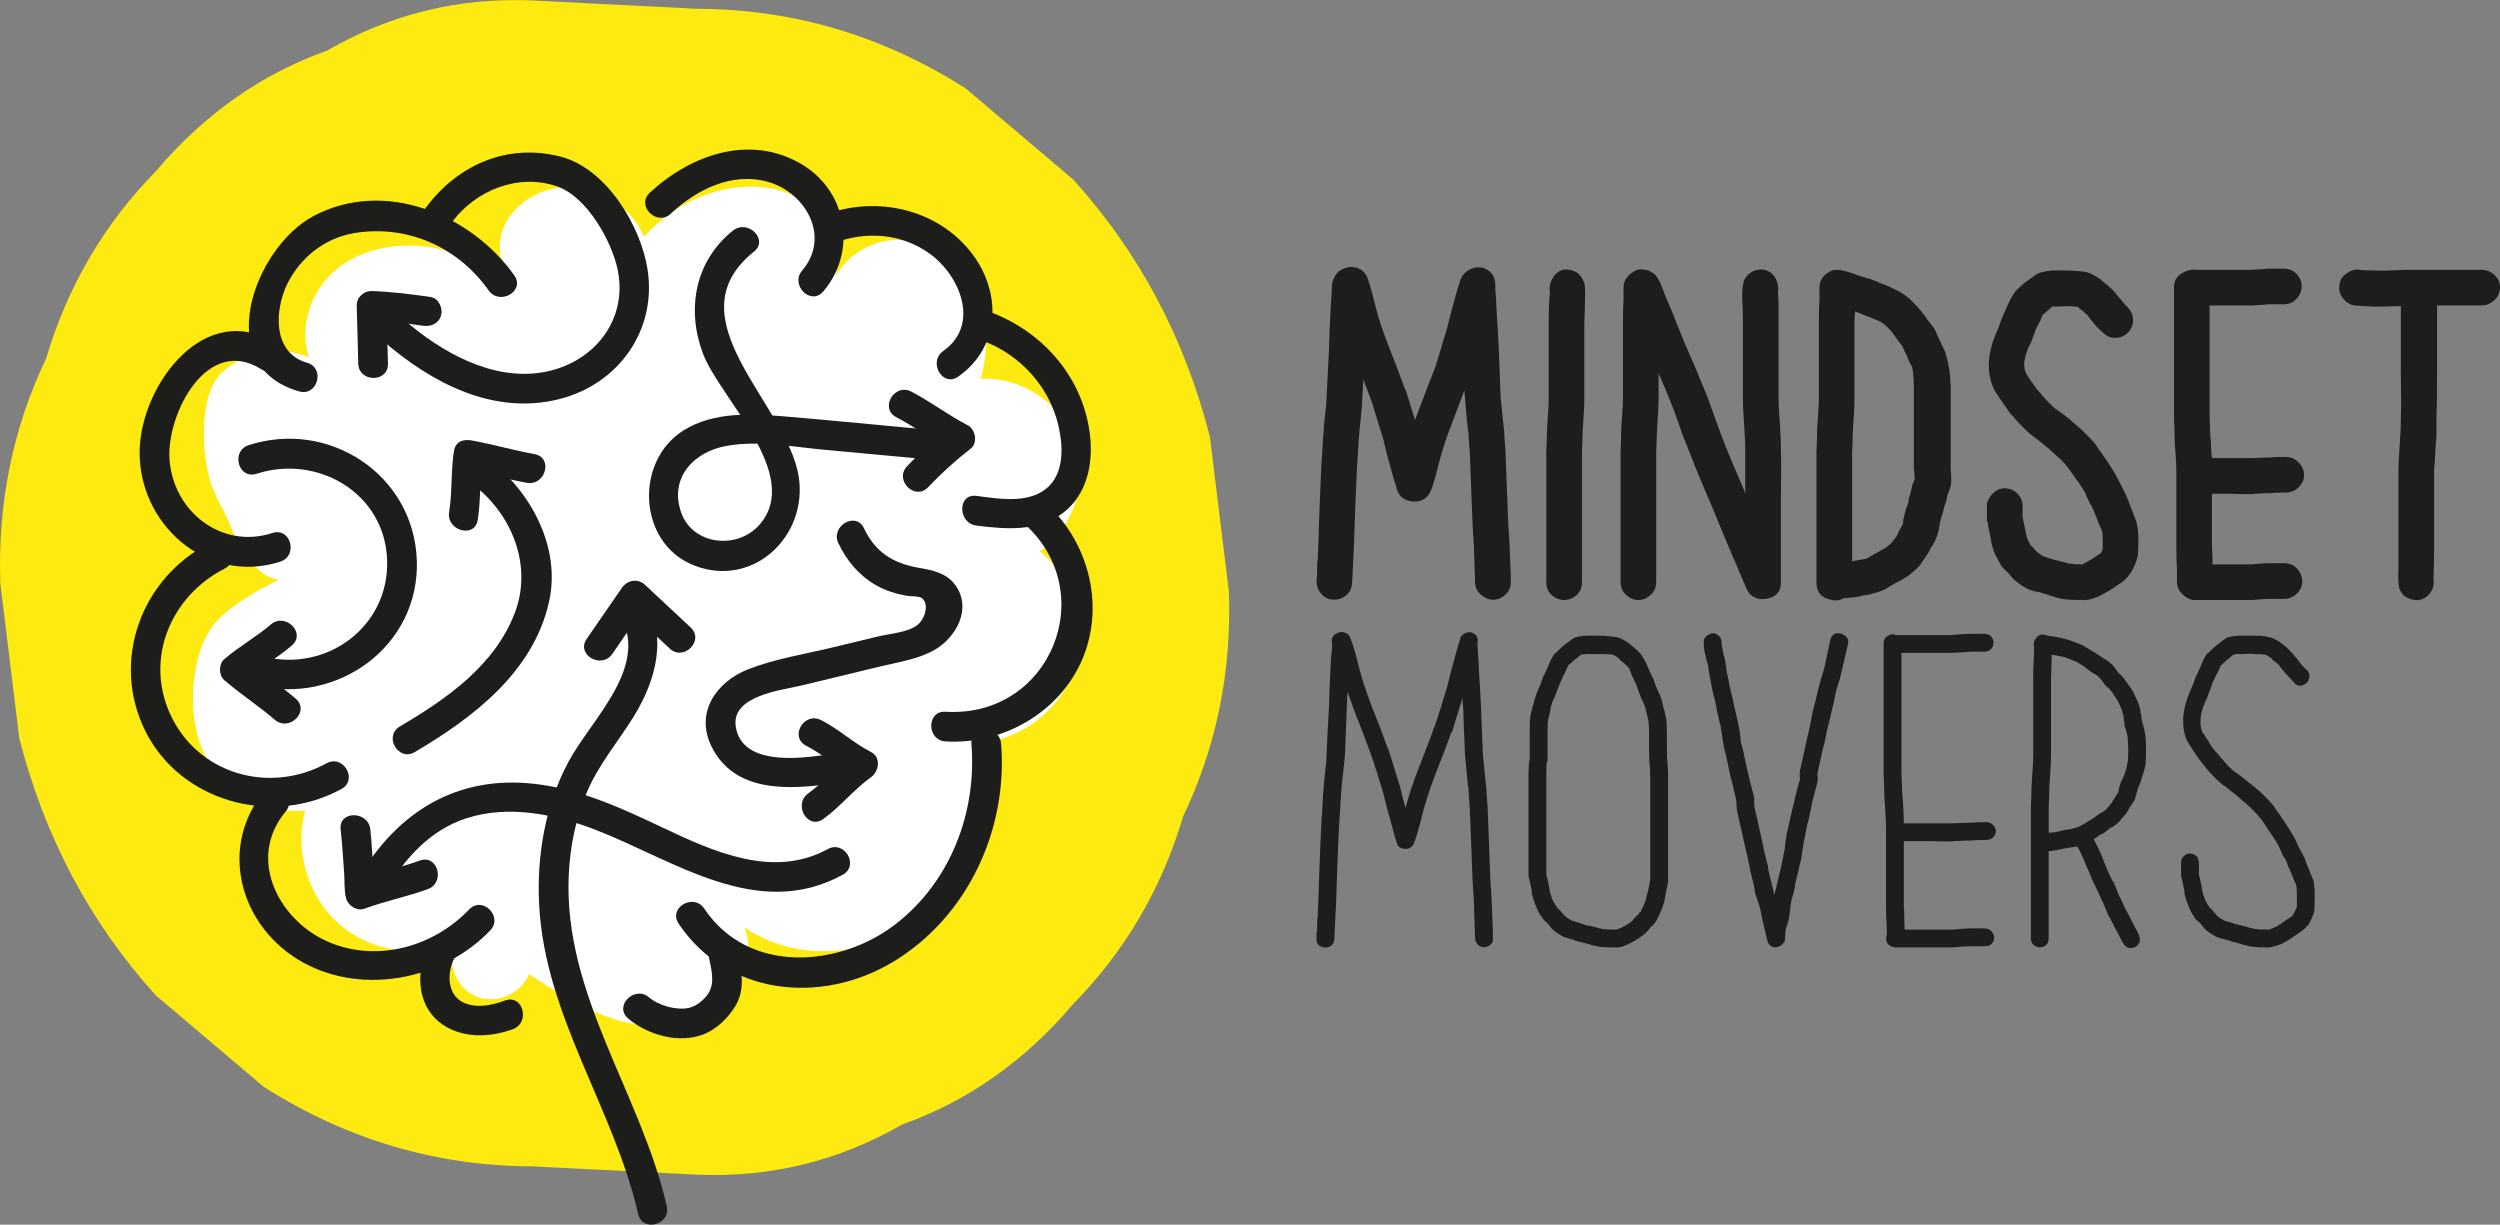 <?xml version="1.0" encoding="UTF-8"?>
<svg id="Laag_2" xmlns="http://www.w3.org/2000/svg" viewBox="0 0 420.98 206.22">
  <rect x="0" y="0" width="420.98" height="206.22" fill="#808080" stroke="none"/>
  <defs>
    <style>
      .cls-1 {
        fill: #1d1d1b;
      }

      .cls-2 {
        fill: #fff;
      }

      .cls-3 {
        fill: #fcea10;
      }
    </style>
  </defs>
  <g id="Laag_1-2" data-name="Laag_1">
    <g>
      <path class="cls-3" d="M89.56,196.4c9.29.47,18.57.94,27.86,1.41,12.32.51,23.82-2.31,34.49-8.45,11.1-3.96,20.7-10.73,28.81-20.3,8.73-8.89,14.9-19.42,18.51-31.59,5.6-11.7,8.17-24.31,7.71-37.82l-3.2-26.1c-4.25-16.63-11.93-31.07-23.02-43.32l-18.12-15.35c-13.96-8.88-29.02-13.35-45.18-13.4-9.29-.47-18.57-.94-27.86-1.41-12.32-.51-23.82,2.31-34.49,8.45-11.1,3.96-20.7,10.73-28.81,20.3-8.73,8.89-14.9,19.42-18.51,31.59C2.16,72.1-.41,84.71.05,98.23c1.07,8.7,2.13,17.4,3.2,26.1,4.25,16.63,11.93,31.07,23.02,43.32,6.04,5.12,12.08,10.23,18.12,15.35,13.96,8.88,29.02,13.35,45.18,13.4h0Z"/>
      <path class="cls-2" d="M52.77,61.79c-2.92-5.28-.91-12.39,3.69-16.28,4.61-3.89,11.18-4.86,17.09-3.68,5.91,1.18,11.27,4.29,16.17,7.8-4.14-1.17-6.45-6.23-5.25-10.36,1.2-4.13,5.26-7.05,9.53-7.63,5.91-.8,12.13,2.75,14.46,8.23,3.16-3.57,7.34-6.23,11.92-7.56,5.25-1.53,11.29-1.2,15.69,2.04s6.48,9.77,3.73,14.5c1.26-5.06,6.53-8.6,11.73-8.46,5.21.14,10.03,3.58,12.45,8.2,2.42,4.61,2.6,10.21,1.14,15.21,6.89-.41,13.77,4.21,16.01,10.73,2.24,6.52-.36,14.39-6.04,18.3,5.53,4.49,8,12.42,5.99,19.25-2.01,6.83-8.38,12.16-15.47,12.93,2.27,3.28,2.4,7.68,1.24,11.49s-3.46,7.17-5.81,10.39c-2.06,2.83-4.21,5.64-6.89,7.89-7.92,6.64-20.32,7.23-28.82,1.36,2.08,5.14-.76,11.38-5.49,14.27s-10.78,2.91-16.08,1.3-10.04-4.65-14.69-7.66c-1.32,3.32-5.57,5.12-8.87,3.76-3.3-1.36-5.05-5.63-3.65-8.92-6.45,2.61-14.33,1.25-19.53-3.37-5.2-4.62-7.47-12.29-5.63-19-6.91.52-13.94-3.48-17.02-9.68s-2.44-17.57,2.39-22.53c3.39-3.48,10.19-6.69,10.19-6.69,0,0-4.4-.04-7.9-8.52-1.47-3.55-1.43-2.83-3-6.33-2.21-4.92-2.73-15.98,1.09-19.8,3.82-3.82,10.06-4.96,14.98-2.74"/>
      <g>
        <path class="cls-1" d="M227.39,44.94c1.4,0,2.37.63,2.9,1.9.4,1.13.83,2.67,1.3,4.6.46,1.93,1.23,4.27,2.3,7,1.07,2.67,1.97,5.03,2.7,7.1l.1.1c.47,1.53,1,3.23,1.6,5.1.2-.6.43-1.23.7-1.9,1-2.67,1.9-5,2.7-7,.6-2,1.27-4.2,2-6.6.27-1.2.83-3.33,1.7-6.4.2-.6.37-1.17.5-1.7.07-.07.13-.2.2-.4.4-.73,1.02-1.25,1.85-1.55.83-.3,1.62-.25,2.35.15,1.13.6,1.63,1.7,1.5,3.3,0,.07.03.53.1,1.4.07.87.13,2.07.2,3.6.07.87.17,2.6.3,5.2l.3,7.9c.07.67.17,1.68.3,3.05.13,1.37.23,2.28.3,2.75,0,.6.07,1.6.2,3,.07,1.6.17,4.2.3,7.8.07,1.6.13,3.33.2,5.2.07.67.13,1.7.2,3.1l.1,2.6c.07,1.27.1,2.1.1,2.5v1.1c.07.87-.2,1.6-.8,2.2-.6.6-1.27.92-2,.95-.73.03-1.43-.22-2.1-.75-.67-.53-1.03-1.23-1.1-2.1l-.2-6.3c-.07-1.2-.13-2.23-.2-3.1-.07-1.73-.13-3.43-.2-5.1-.13-3.6-.23-6.17-.3-7.7-.13-1.4-.2-2.37-.2-2.9-.07-.33-.17-1.2-.3-2.6-.13-1.4-.23-2.53-.3-3.4l-.1-1.3c-.6,1.6-1.27,3.37-2,5.3-1.07,2.73-1.83,5.07-2.3,7-.47,1.93-.9,3.43-1.3,4.5-.6,1.4-1.63,2.03-3.1,1.9-1.47-.13-2.37-.87-2.7-2.2-.13-.53-.3-1.07-.5-1.6-.87-3.07-1.43-5.23-1.7-6.5-.73-2.4-1.4-4.57-2-6.5-.47-1.2-.93-2.43-1.4-3.7l-.2,3.1c0,.87-.08,2.02-.25,3.45-.17,1.43-.25,2.28-.25,2.55-.07.6-.13,1.57-.2,2.9-.13,1.53-.27,4.1-.4,7.7-.07,1.67-.13,3.4-.2,5.2,0,.8-.04,1.83-.1,3.1l-.3,6.2c-.07,1-.47,1.75-1.2,2.25-.73.5-1.5.68-2.3.55-.67-.07-1.25-.4-1.75-1s-.75-1.3-.75-2.1l.1-1.1v-1.3c0-.53.03-.93.1-1.2l.1-2.6c.07-1.47.1-2.5.1-3.1.07-1.8.13-3.53.2-5.2.13-3.6.27-6.17.4-7.7.07-1.47.13-2.5.2-3.1,0-.47.08-1.37.25-2.7.17-1.33.25-2.33.25-3,.07-1.4.2-4.03.4-7.9.07-2.67.13-4.43.2-5.3.07-1.53.13-2.73.2-3.6.07-.87.1-1.37.1-1.5-.07-.67.12-1.37.55-2.1.43-.73,1.12-1.2,2.05-1.4l.5-.1Z"/>
        <path class="cls-1" d="M260.99,49.24c-.13-.73-.03-1.43.3-2.1.33-.67.73-1.13,1.2-1.4.6-.4,1.35-.47,2.25-.2.9.27,1.52.83,1.85,1.7.07.13.13.27.2.4.13.6.17,1.67.1,3.2,0,.8-.03,1.93-.1,3.4v13c0,.8-.05,1.92-.15,3.35-.1,1.43-.15,2.32-.15,2.65,0,.53-.03,1.47-.1,2.8v22c0,.93-.32,1.67-.95,2.2-.63.53-1.32.8-2.05.8s-1.42-.27-2.05-.8c-.63-.53-.95-1.27-.95-2.2v-22.1c.07-1.4.1-2.4.1-3,0-.47.05-1.37.15-2.7.1-1.33.15-2.33.15-3v-13.1c0-1.53.03-2.73.1-3.6l.1-1.3Z"/>
        <path class="cls-1" d="M294.59,99.94c-.27-.33-.43-.6-.5-.8l-.5-1.2c-.07-.2-.17-.43-.3-.7-.13-.27-.27-.57-.4-.9-.13-.33-.23-.6-.3-.8l-1.1-2.5c-.6-1.47-1.03-2.5-1.3-3.1-.73-1.8-1.43-3.5-2.1-5.1-1.53-3.53-2.6-6.1-3.2-7.7-.53-1.4-.93-2.4-1.2-3-.2-.47-.53-1.38-1-2.75-.47-1.37-.83-2.38-1.1-3.05-.67-1.67-1.43-3.5-2.3-5.5v4.4c0,.8-.05,1.92-.15,3.35-.1,1.43-.15,2.28-.15,2.55,0,.6-.03,1.57-.1,2.9v22c0,.87-.32,1.58-.95,2.15-.63.57-1.32.85-2.05.85s-1.42-.28-2.05-.85c-.63-.57-.95-1.28-.95-2.15v-22.1c.07-1.47.1-2.47.1-3s.05-1.47.15-2.8c.1-1.33.15-2.33.15-3v-13c0-1.53.03-2.73.1-3.6v-1.7c-.07-1,.22-1.82.85-2.45.63-.63,1.32-.98,2.05-1.05.27,0,.7.07,1.3.2.53.27.93.53,1.2.8.07.07.13.17.2.3.4.53.87,1.57,1.4,3.1.33.8.8,1.9,1.4,3.3.33.93,1.03,2.67,2.1,5.2,1.07,2.4,2.17,5,3.3,7.8.33.8.75,1.92,1.25,3.35.5,1.43.82,2.32.95,2.65.2.53.57,1.5,1.1,2.9.6,1.53,1.67,4.07,3.2,7.6.07.2.13.4.2.6v-7.1c0-1.33-.03-2.3-.1-2.9,0-.27-.05-1.12-.15-2.55-.1-1.43-.15-2.55-.15-3.35v-13.1c0-1.4-.03-2.5-.1-3.3-.07-1.53,0-2.6.2-3.2,0-.13.03-.27.1-.4.4-.87,1.03-1.43,1.9-1.7.87-.27,1.63-.2,2.3.2.47.2.87.65,1.2,1.35.33.7.43,1.42.3,2.15,0,.47.03.9.1,1.3v16.6c0,.67.05,1.67.15,3,.1,1.33.15,2.27.15,2.8.07.6.1,1.6.1,3,.07,1.6.07,4.17,0,7.7v14.4c0,1.47-.68,2.37-2.05,2.7-1.37.33-2.45.07-3.25-.8Z"/>
        <path class="cls-1" d="M306.38,48.84c-.07-1,.22-1.82.85-2.45.63-.63,1.32-.95,2.05-.95.27,0,.57.03.9.1.73.13,1.7.43,2.9.9,1.2.33,2.23.67,3.1,1l.1.1c.2.07.6.22,1.2.45.6.23,1.07.45,1.4.65,1.27.53,2.4,1.33,3.4,2.4.73.73,1.43,1.57,2.1,2.5.07.13.23.37.5.7.27.33.5.63.7.9.07.07.13.17.2.3.13.27.3.63.5,1.1.2.47.32.73.35.8.03.07.08.13.15.2,0,.13.12.42.35.85.23.43.42.85.55,1.25v.1c.13.33.33,1.2.6,2.6.07.67.13,1.53.2,2.6v14.2c.13,1,.13,1.9,0,2.7-.13.47-.33,1.03-.6,1.7,0,.07-.02.17-.05.3-.03.13-.07.3-.1.5-.03.2-.12.43-.25.7-.27,1.13-.47,1.83-.6,2.1-.07.2-.17.67-.3,1.4-.13,1.13-.5,2.2-1.1,3.2-.07.13-.13.23-.2.3s-.27.43-.6,1.1c-.07.13-.47.73-1.2,1.8-.33.47-1,1.1-2,1.9-.73.53-1.47.97-2.2,1.3-.73.4-1.13.63-1.2.7-.67.47-1.57.83-2.7,1.1-.33.13-.68.22-1.05.25-.37.03-.75.12-1.15.25-.33.07-.87.13-1.6.2-.73.07-1.13.1-1.2.1-.67.47-1.58.48-2.75.05-1.17-.43-1.75-1.32-1.75-2.65v-22.1c.07-1.47.1-2.5.1-3.1,0-.47.05-1.37.15-2.7.1-1.33.15-2.33.15-3v-13c0-1.53.03-2.73.1-3.6v-1.8ZM309.38,99.94c-1.13.2-1.93-.43-2.4-1.9-.07-.2-.1-.43-.1-.7v-21.3c.07-1.4.1-2.4.1-3,.07-.53.13-1.47.2-2.8.07-1.33.1-2.33.1-3v-13c.07-1.53.1-2.73.1-3.6.07-.87.1-1.37.1-1.5-.07-.67.13-1.25.6-1.75.47-.5,1.03-.78,1.7-.85.27,0,.53.03.8.1.53.13,1.23.37,2.1.7,1.2.4,2.2.73,3,1l.1.1c.2.07.6.22,1.2.45.6.23,1.07.45,1.4.65,1.13.47,2.17,1.17,3.1,2.1.67.73,1.3,1.53,1.9,2.4.07.13.25.37.55.7.3.33.52.63.65.9.13.13.23.27.3.4.07.2.18.5.35.9.17.4.28.67.35.8.07.07.12.15.15.25.03.1.15.37.35.8.2.43.37.82.5,1.15.07.07.1.13.1.2.07.27.2,1.07.4,2.4.13.6.2,1.4.2,2.4v13.4c0,.6.03.9.1.9.07,1.13.07,1.93,0,2.4-.13.47-.33,1-.6,1.6,0,.07-.04.27-.1.6-.07.33-.17.63-.3.9,0,.07-.02.2-.05.4-.03.2-.08.45-.15.75-.07.3-.17.62-.3.95-.13.2-.27.73-.4,1.6-.13,1.07-.47,2-1,2.8-.07.13-.13.23-.2.3s-.27.47-.6,1.2c-.07.07-.47.63-1.2,1.7-.27.4-.87.93-1.8,1.6-.6.53-1.23.97-1.9,1.3-.73.33-1.17.53-1.3.6-.67.47-1.47.8-2.4,1,0,.07-.03.1-.1.1-.2,0-.45.03-.75.1-.3.07-.53.12-.7.15-.17.03-.32.05-.45.05-.67.2-1.32.32-1.95.35-.63.03-1.22.12-1.75.25ZM311.38,51.04c-.07.8-.1,1.87-.1,3.2v13c0,.87-.05,2-.15,3.4s-.15,2.23-.15,2.5c0,.6-.03,1.57-.1,2.9v19.6c.6-.07.97-.1,1.1-.1.4-.13.75-.22,1.05-.25.3-.03.55-.07.75-.1.2-.03.33-.05.4-.05.47-.13.73-.23.8-.3.13-.07.23-.13.3-.2.13-.07.7-.37,1.7-.9.07,0,.1-.03.1-.1.47-.13.9-.4,1.3-.8l.9-.7c.2-.2.37-.4.5-.6.13-.2.23-.35.3-.45.07-.1.13-.18.2-.25.4-.87.73-1.47,1-1.8.2-.33.3-.7.3-1.1,0-.07.03-.13.1-.2.2-1.13.4-1.97.6-2.5.07-.13.12-.27.15-.4.03-.13.08-.32.15-.55.07-.23.1-.45.1-.65.07-.13.13-.37.2-.7.07-.33.13-.63.2-.9.07-.13.1-.23.1-.3.2-.47.33-.73.4-.8,0-.27-.03-.67-.1-1.2v-.2c-.07-.2-.08-.63-.05-1.3.03-.67.05-1.03.05-1.1v-12.1c-.07-.87-.13-1.5-.2-1.9-.13-1.07-.23-1.63-.3-1.7,0-.07-.12-.35-.35-.85-.23-.5-.42-.88-.55-1.15-.07-.27-.18-.57-.35-.9-.17-.33-.28-.57-.35-.7-.73-1-1.13-1.53-1.2-1.6-.4-.67-.87-1.23-1.4-1.7-.6-.6-1.23-1.07-1.9-1.4-.27-.13-.7-.32-1.3-.55-.6-.23-1.03-.38-1.3-.45-.8-.33-1.73-.67-2.8-1l-.1-.1ZM312.38,52.44c-.07.47-.1,1.07-.1,1.8v13c0,.87-.05,2-.15,3.4s-.15,2.27-.15,2.6c0,.53-.03,1.5-.1,2.9v18.4c.13-.07.83-.2,2.1-.4.2-.07.33-.1.4-.1.07-.07.17-.13.3-.2.33-.2.93-.53,1.8-1,.07,0,.1-.03.1-.1.33-.13.7-.33,1.1-.6l.7-.6c.13-.13.27-.28.4-.45.13-.17.23-.3.3-.4.07-.1.13-.18.2-.25.4-.87.73-1.5,1-1.9.13-.2.2-.43.2-.7v-.2c.27-1.27.53-2.2.8-2.8.07-.27.12-.53.15-.8.03-.27.12-.53.25-.8.07-.33.13-.63.2-.9.07-.27.13-.57.2-.9.07,0,.1-.03.1-.1.13-.33.2-.53.2-.6.07,0,.1-.03.1-.1-.07-.2-.1-.37-.1-.5v-.5c-.07-.27-.1-.55-.1-.85v-13.75c0-.8-.04-1.4-.1-1.8,0-.2-.02-.42-.05-.65-.03-.23-.07-.42-.1-.55-.04-.13-.05-.23-.05-.3-.07-.07-.15-.2-.25-.4-.1-.2-.22-.43-.35-.7-.13-.27-.23-.53-.3-.8-.07-.13-.15-.28-.25-.45-.1-.17-.18-.35-.25-.55-.07-.2-.13-.37-.2-.5-.33-.4-.58-.72-.75-.95-.17-.23-.32-.45-.45-.65-.4-.6-.83-1.13-1.3-1.6-.47-.47-.97-.83-1.5-1.1-.27-.13-.67-.3-1.2-.5-.53-.2-.97-.37-1.3-.5-.47-.2-.97-.4-1.5-.6Z"/>
        <path class="cls-1" d="M347.18,45.54h1.3c1.33.07,2.33.17,3,.3.07.07.13.1.2.1.93.33,1.8.87,2.6,1.6.93.73,1.6,1.37,2,1.9.07.07.25.28.55.65.3.37.52.62.65.75.07.13.15.25.25.35.1.1.21.22.35.35.07.07.13.13.2.2.67.73.97,1.53.9,2.4-.07.87-.43,1.57-1.1,2.1-.47.4-1.07.62-1.8.65-.73.03-1.37-.18-1.9-.65-.2-.13-.67-.57-1.4-1.3-.2-.27-.63-.8-1.3-1.6,0-.07-.03-.13-.1-.2-.13-.13-.5-.47-1.1-1h-.1c-.27-.27-.47-.43-.6-.5-.27,0-.73-.03-1.4-.1-.33,0-1.13.03-2.4.1-.13-.07-.27-.07-.4,0-.33.27-.57.47-.7.6-.27.2-.57.47-.9.8l-.1.2c-.13.2-.2.37-.2.5-.13.27-.43.87-.9,1.8-.27.8-.53,1.53-.8,2.2,0,.07-.04.1-.1.1-1.07,2.2-1.3,3.87-.7,5,0,.07.03.13.1.2.07.13.17.3.3.5.13.2.27.4.4.6l.1.1c.27.4.6.87,1,1.4.33.4.73.87,1.2,1.4.53.6,1.1,1.17,1.7,1.7.8.53,1.53,1.07,2.2,1.6.8.67,1.53,1.3,2.2,1.9.93.87,1.77,1.73,2.5,2.6.2.33.48.75.85,1.25.37.5.58.82.65.95.47.6,1.03,1.47,1.7,2.6.2.33.6,1.1,1.2,2.3.4.73.77,1.5,1.1,2.3,0,.13.08.38.25.75.17.37.28.65.35.85.46,1.2.73,1.9.8,2.1v.1c.2.67.3,1.63.3,2.9,0,1.33-.03,2.27-.1,2.8-.07.07-.1.13-.1.2-.2.8-.53,1.6-1,2.4-.13.2-.37.5-.7.9-.27.33-.6.63-1,.9-.53.33-1.07.7-1.6,1.1-.07,0-.13.03-.2.1l-1.8,1c-1.13.53-2.13.77-3,.7-1.13,0-2-.03-2.6-.1-.73-.07-1.5-.23-2.3-.5-1.27-.4-2-.63-2.2-.7-.47-.07-.87-.15-1.2-.25-.33-.1-.7-.25-1.1-.45-.93-.53-1.7-1.1-2.3-1.7-.13-.2-.28-.38-.45-.55-.17-.17-.28-.3-.35-.4-.07-.1-.17-.18-.3-.25-.33-.33-.6-.63-.8-.9-.13-.27-.27-.5-.4-.7-.13-.2-.23-.43-.3-.7-.07-.07-.13-.13-.2-.2-.47-1-.77-2.07-.9-3.2-.33-1.53-.5-2.4-.5-2.6-.07-.07-.1-.13-.1-.2v-2.5c0-.67.32-1.33.95-2,.63-.67,1.42-.97,2.35-.9.73.07,1.37.38,1.9.95.53.57.8,1.22.8,1.95v2c.07.2.15.57.25,1.1.1.53.18.9.25,1.1v.1c.07.53.2,1.03.4,1.5.07.13.13.25.2.35s.13.25.2.45c.2.2.38.38.55.55.17.17.32.33.45.5.13.17.23.25.3.25.2.2.47.4.8.6.07,0,.17.03.3.1.13.07.32.13.55.2.23.07.48.13.75.2.13.07.28.12.45.15.17.03.38.08.65.15.27.07.5.13.7.2h.1c.53.2.96.3,1.3.3.4.07,1.03.1,1.9.1.07,0,.17-.07.3-.2.07,0,.5-.23,1.3-.7.33-.27.83-.6,1.5-1,.13-.27.23-.5.3-.7v-1.5c0-.67-.03-1.17-.1-1.5,0-.07-.04-.17-.1-.3-.07-.13-.15-.3-.25-.5-.1-.2-.18-.4-.25-.6-.07-.2-.17-.47-.3-.8-.13-.33-.27-.63-.4-.9l-.2-.6-.1-.1c-.07-.13-.13-.3-.2-.5-.07,0-.17-.13-.3-.4v-.1c-.13-.27-.27-.53-.4-.8-.13-.27-.22-.47-.25-.6-.04-.13-.07-.23-.1-.3-.03-.07-.08-.13-.15-.2-.6-1-1.07-1.7-1.4-2.1-.2-.27-.45-.62-.75-1.05-.3-.43-.55-.78-.75-1.05-.47-.6-1.07-1.2-1.8-1.8-.53-.53-1.17-1.1-1.9-1.7-.6-.47-1.27-1-2-1.6h-.1c-.87-.73-1.7-1.53-2.5-2.4-.53-.6-1-1.13-1.4-1.6-.53-.73-1-1.4-1.4-2-.73-1.07-1.17-1.77-1.3-2.1-1.27-2.87-1-6.2.8-10,.2-.53.43-1.2.7-2,.07-.07.1-.13.1-.2.47-1,.73-1.6.8-1.8.53-1.13,1-1.93,1.4-2.4.07,0,.1-.03.1-.1.6-.6,1.13-1.07,1.6-1.4,1-.73,1.6-1.17,1.8-1.3.13-.07.3-.13.5-.2.87-.27,1.7-.4,2.5-.4h1.2Z"/>
        <path class="cls-1" d="M366.58,97.54v-1.7c-.07-.87-.1-2.07-.1-3.6v-13c0-.67-.05-1.67-.15-3-.1-1.33-.15-2.27-.15-2.8,0-.6-.03-1.6-.1-3v-22.1c0-1,.43-1.77,1.3-2.3.87-.53,1.73-.73,2.6-.6h8.9c1.4-.07,2.43-.13,3.1-.2h2.6c.87,0,1.58.3,2.15.9.57.6.85,1.28.85,2.05s-.28,1.47-.85,2.1c-.57.63-1.29.95-2.15.95h-2.5c-.53.07-1.5.13-2.9.2h-7.1v18.9c.07,1.33.1,2.3.1,2.9.07.47.12,1.13.15,2,.03.87.08,1.5.15,1.9h6.8c1.33-.07,2.33-.1,3-.1.53-.07,1.4-.1,2.6-.1.87,0,1.6.32,2.2.95.6.63.9,1.33.9,2.1s-.3,1.45-.9,2.05-1.33.9-2.2.9c-1.13,0-1.93.03-2.4.1-.54,0-1.5.03-2.9.1-.27.07-1.03.08-2.3.05-1.27-.03-1.93-.05-2-.05h-2.8v9.1c.07,1.13.1,2.07.1,2.8h6.4c1.4-.13,2.4-.2,3-.2h2.7c.93,0,1.68.35,2.25,1.05.57.7.82,1.45.75,2.25-.07.73-.4,1.37-1,1.9-.6.53-1.27.8-2,.8h-2.5c-.53,0-1.5.07-2.9.2h-10c-.67-.13-1.3-.5-1.9-1.1-.6-.6-.87-1.4-.8-2.4Z"/>
        <path class="cls-1" d="M416.88,45.44h1c.8,0,1.52.28,2.15.85.63.57.95,1.27.95,2.1s-.32,1.55-.95,2.15c-.63.6-1.35.9-2.15.9h-7.5v11.4c0,3.53-.03,6.1-.1,7.7v3c-.07.47-.13,1.37-.2,2.7-.07,1.33-.13,2.33-.2,3v13.1c0,1.53-.03,3.17-.1,4.9.13,1.07-.05,1.93-.55,2.6-.5.67-1.15,1.07-1.95,1.2-.6.07-1.22-.05-1.85-.35-.63-.3-1.08-.78-1.35-1.45-.07-.13-.1-.27-.1-.4-.13-.6-.17-1.67-.1-3.2v-16.4c0-.8.05-1.92.15-3.35.1-1.43.15-2.28.15-2.55.07-.6.1-1.57.1-2.9.07-1.53.07-4.07,0-7.6v-11.3c-2.07.07-3.57.1-4.5.1-1.47-.07-2.54-.13-3.2-.2h-.2c-.8-.2-1.45-.65-1.95-1.35-.5-.7-.65-1.48-.45-2.35.13-.73.57-1.33,1.3-1.8.73-.47,1.43-.63,2.1-.5.53.07,1.4.1,2.6.1.47.07,2.2.03,5.2-.1h11.7Z"/>
        <path class="cls-1" d="M225.89,106.44c.73,0,1.23.33,1.5,1,.4,1,.83,2.43,1.3,4.3.47,2,1.23,4.4,2.3,7.2,1.07,2.67,1.97,5.03,2.7,7.1l.1.1c.6,1.93,1.3,4.2,2.1,6.8v.1c.2.87.47,1.87.8,3,.47-1.87,1.2-4.1,2.2-6.7,1.07-2.67,1.97-5.03,2.7-7.1v.1c.67-2,1.37-4.23,2.1-6.7.27-1.2.83-3.33,1.7-6.4.13-.53.3-1.07.5-1.6v-.2c.2-.4.5-.68.9-.85.4-.17.77-.18,1.1-.05.8.33,1.1.93.9,1.8,0,.2.03.8.1,1.8.07.87.13,2.07.2,3.6.07.87.17,2.6.3,5.2l.3,7.9c.07.73.17,1.78.3,3.15.13,1.37.23,2.25.3,2.65,0,.6.07,1.6.2,3,.07,1.6.17,4.2.3,7.8.07,1.53.13,3.27.2,5.2.07.73.13,1.77.2,3.1l.1,2.6c.07,1.33.1,2.13.1,2.4v1.2c.07.47-.05.83-.35,1.1-.3.27-.65.42-1.05.45-.4.03-.75-.08-1.05-.35-.3-.27-.48-.63-.55-1.1l-.2-6.2c-.07-1.33-.13-2.37-.2-3.1-.07-1.8-.13-3.53-.2-5.2-.13-3.6-.23-6.17-.3-7.7-.13-1.4-.2-2.37-.2-2.9-.07-.4-.17-1.3-.3-2.7-.13-1.4-.23-2.47-.3-3.2-.13-2.73-.23-5.4-.3-8-.07-.2-.1-.47-.1-.8v-.8c-.67,2.2-1.27,4.17-1.8,5.9h-.1c-.73,2.07-1.63,4.43-2.7,7.1-1.07,2.8-1.83,5.2-2.3,7.2-.47,1.87-.9,3.33-1.3,4.4-.33.67-.87.97-1.6.9-.73-.07-1.17-.43-1.3-1.1-.2-.53-.37-1.1-.5-1.7-.87-3-1.43-5.13-1.7-6.4-.73-2.47-1.43-4.67-2.1-6.6-.73-2.07-1.63-4.43-2.7-7.1-.47-1.33-.9-2.53-1.3-3.6,0,.07-.03.97-.1,2.7-.13,3.47-.23,6.1-.3,7.9-.07.8-.18,1.9-.35,3.3-.17,1.4-.25,2.27-.25,2.6-.07.6-.13,1.6-.2,3-.13,1.53-.27,4.07-.4,7.6-.07,1.67-.13,3.4-.2,5.2,0,.8-.04,1.83-.1,3.1l-.3,6.2c0,.53-.18.93-.55,1.2-.37.27-.75.37-1.15.3-.93-.13-1.37-.67-1.3-1.6v-.6c0-.27.03-.47.1-.6v-1.2c0-.53.03-.93.1-1.2l.1-2.6c.07-1.47.1-2.5.1-3.1.07-1.87.13-3.6.2-5.2.13-3.6.27-6.17.4-7.7.07-1.47.13-2.47.2-3,0-.47.08-1.38.25-2.75.17-1.37.25-2.42.25-3.15.07-1.67.2-4.3.4-7.9.07-2.6.13-4.33.2-5.2.07-1.53.13-2.73.2-3.6.13-.93.17-1.53.1-1.8-.2-1,.27-1.63,1.4-1.9h.2Z"/>
        <path class="cls-1" d="M269.79,107.04c1.13.07,2,.17,2.6.3h.1c.73.27,1.47.7,2.2,1.3.87.73,1.4,1.23,1.6,1.5.46.67.87,1.4,1.2,2.2.07.2.33.8.8,1.8l.1.1c.27.87.53,1.57.8,2.1.47.93.77,1.87.9,2.8.07.13.15.42.25.85.1.43.18.82.25,1.15.07.53.1,1.37.1,2.5v2.5c0,1.07.03,1.83.1,2.3.07.53.1,1.3.1,2.3v17.7c0,.07-.17.93-.5,2.6-.13.93-.43,1.87-.9,2.8v.1c-.07.07-.17.25-.3.55-.13.3-.27.55-.4.75-.13.2-.33.43-.6.7h-.1c-.07.13-.22.33-.45.6-.23.27-.45.5-.65.7-.07.07-.2.17-.4.3-.2.13-.4.27-.6.4,0,.07-.03.1-.1.1-.8.47-1.33.77-1.6.9-.93.47-1.73.67-2.4.6-1.07,0-1.87-.03-2.4-.1-.6-.07-1.3-.23-2.1-.5-1.27-.33-1.93-.5-2-.5-.07-.07-.35-.17-.85-.3-.5-.13-.92-.27-1.25-.4-.87-.47-1.54-.93-2-1.4-.13-.2-.32-.43-.55-.7-.23-.27-.42-.43-.55-.5,0-.07-.03-.1-.1-.1-.27-.27-.43-.5-.5-.7-.2-.2-.37-.45-.5-.75-.13-.3-.22-.47-.25-.5-.03-.03-.05-.08-.05-.15-.4-.87-.7-1.8-.9-2.8l.1.1c-.33-1.67-.53-2.53-.6-2.6v-17.4c0-1.07.07-1.87.2-2.4v-4.7c0-1.13.03-1.97.1-2.5.07-.27.15-.63.25-1.1.1-.47.18-.77.25-.9.2-.87.5-1.77.9-2.7.27-.53.53-1.23.8-2.1l.1-.1c.47-1,.73-1.6.8-1.8.4-.93.77-1.6,1.1-2h.1c.53-.53,1-.97,1.4-1.3.93-.73,1.47-1.13,1.6-1.2.07,0,.13-.03.2-.1.73-.2,1.43-.3,2.1-.3h2.5ZM269.69,108.14c1.07,0,1.87.07,2.4.2h.1c.6.2,1.2.6,1.8,1.2v-.1c.8.67,1.37,1.2,1.7,1.6.07.07.17.17.3.3v.2c.07,0,.27.43.6,1.3.07.07.33.67.8,1.8l.1.1c.2.73.43,1.43.7,2.1.47.87.77,1.7.9,2.5.07.13.15.42.25.85.1.43.18.82.25,1.15.07.47.1,1.23.1,2.3v4.9c.13.53.2,1.3.2,2.3v17.6c-.07.33-.17.8-.3,1.4-.13.6-.2.93-.2,1-.13.87-.4,1.7-.8,2.5,0,.07-.02.12-.05.15-.04.03-.12.2-.25.5-.13.3-.27.55-.4.75-.07.07-.2.23-.4.5h-.1c-.07.07-.22.25-.45.55-.23.3-.45.52-.65.65-.13.13-.27.27-.4.4h-.1c-.13.13-.23.2-.3.2,0,.07-.03.1-.1.1-.8.47-1.3.77-1.5.9-.8.33-1.47.5-2,.5-1,0-1.73-.03-2.2-.1-.6-.07-1.27-.23-2-.5-1.2-.33-1.87-.5-2-.5-.07-.07-.32-.15-.75-.25-.43-.1-.82-.22-1.15-.35h-.1c-.67-.4-1.23-.83-1.7-1.3-.13-.13-.32-.33-.55-.6-.23-.27-.42-.47-.55-.6-.27-.2-.43-.37-.5-.5-.13-.2-.27-.43-.4-.7-.13-.27-.22-.42-.25-.45-.03-.03-.05-.08-.05-.15-.4-.8-.67-1.67-.8-2.6v.1c0-.07-.07-.4-.2-1-.13-.6-.2-1.07-.2-1.4l-.1-.1v-17.3c0-1,.07-1.77.2-2.3v-4.8c0-1.07.03-1.83.1-2.3.07-.33.15-.72.25-1.15.1-.43.18-.68.25-.75.13-.87.43-1.73.9-2.6.27-.67.53-1.33.8-2v-.1c.53-1.13.8-1.77.8-1.9.4-.8.7-1.33.9-1.6l.1-.1c.53-.47.97-.87,1.3-1.2.13-.07.33-.22.6-.45.27-.23.47-.38.6-.45.07-.07.17-.13.3-.2.53-.2,1.13-.27,1.8-.2h2.4ZM268.49,109.04h-1.2c-.47,0-.93.07-1.4.2-.07,0-.5.33-1.3,1-.33.27-.73.63-1.2,1.1-.2.2-.47.67-.8,1.4-.07.27-.33.87-.8,1.8-.33.93-.6,1.67-.8,2.2l-.1.1c-.33.73-.6,1.5-.8,2.3,0,.13-.05.42-.15.85-.1.43-.18.75-.25.95-.07.47-.1,1.2-.1,2.2v4.9l-.1.1c-.07.47-.1,1.17-.1,2.1v17.2l.5,2.4v.1c.13.73.37,1.43.7,2.1.13.2.25.43.35.7.1.27.18.43.25.5.07.07.2.2.4.4h-.1c.2.13.43.37.7.7.27.33.43.53.5.6.33.33.83.67,1.5,1,.13.07.42.15.85.25.43.1.78.22,1.05.35.13.07.3.12.5.15.2.03.43.08.7.15.27.07.5.13.7.2h.1c.6.2,1.17.33,1.7.4.4.07,1.1.1,2.1.1.4,0,.9-.13,1.5-.4.07,0,.57-.27,1.5-.8.2-.13.33-.23.4-.3l.1-.1c.07-.07.13-.12.2-.15.07-.03.23-.22.5-.55.27-.33.5-.6.7-.8l-.1.1c.2-.2.33-.33.4-.4.07-.07.17-.25.3-.55.13-.3.23-.52.3-.65.33-.73.57-1.47.7-2.2v-.1c.33-1.6.5-2.43.5-2.5v-17.3c0-1-.03-1.7-.1-2.1v-.1c-.07-.53-.1-1.37-.1-2.5v-2.5c0-1-.03-1.73-.1-2.2,0-.2-.07-.52-.2-.95-.13-.43-.2-.75-.2-.95-.2-.8-.47-1.57-.8-2.3l-.1-.1c-.2-.53-.47-1.27-.8-2.2-.47-.93-.73-1.53-.8-1.8-.33-.73-.57-1.17-.7-1.3,0-.07-.03-.13-.1-.2-.27-.33-.77-.8-1.5-1.4-.07,0-.1-.03-.1-.1-.47-.4-.93-.7-1.4-.9-.47-.07-1.2-.13-2.2-.2h-1.2ZM268.49,110.14h-1.2c-.33,0-.67.03-1,.1-.07,0-.17.07-.3.2-.13.13-.27.25-.4.35-.13.1-.27.18-.4.25-.27.27-.63.6-1.1,1-.07.13-.23.5-.5,1.1-.13.2-.43.83-.9,1.9-.27.73-.53,1.43-.8,2.1v.1c-.4.67-.67,1.37-.8,2.1,0,.2-.05.5-.15.9-.1.4-.18.7-.25.9-.07.4-.1,1.07-.1,2v5c0,.07-.03.1-.1.1-.07.4-.1,1.07-.1,2v17.1c.07.2.17.6.3,1.2.13.6.2.97.2,1.1.13.73.33,1.4.6,2,.07.13.17.32.3.55.13.23.23.38.3.45.07.07.13.17.2.3l-.1-.1c.27.2.67.63,1.2,1.3.27.27.7.57,1.3.9.07,0,.3.07.7.2.4.13.73.23,1,.3.13.07.3.13.5.2.2.07.43.12.7.15.27.03.5.08.7.15.67.2,1.2.33,1.6.4.4.07,1.1.1,2.1.1.2,0,.53-.1,1-.3.13-.07.27-.13.4-.2.13-.07.3-.17.5-.3.2-.13.37-.23.5-.3l.1-.1.1-.1c.13-.07.23-.13.3-.2,0-.07.15-.25.45-.55.3-.3.55-.55.75-.75h-.1c.13-.13.23-.2.3-.2,0-.07.05-.2.15-.4.1-.2.22-.43.35-.7.27-.6.46-1.23.6-1.9v-.1c.07-.13.15-.47.25-1,.1-.53.18-.97.25-1.3v-17.3c0-.93-.03-1.6-.1-2v-.1c-.07-.6-.1-1.47-.1-2.6v-2.5c0-.93-.03-1.63-.1-2.1,0-.13-.05-.4-.15-.8-.1-.4-.18-.73-.25-1-.13-.67-.4-1.37-.8-2.1-.27-.67-.53-1.4-.8-2.2-.47-1.07-.77-1.7-.9-1.9,0-.13-.05-.3-.15-.5-.1-.2-.15-.37-.15-.5-.13-.07-.23-.13-.3-.2v-.1c-.2-.2-.67-.6-1.4-1.2v-.1c-.4-.33-.77-.57-1.1-.7-.4-.07-1.03-.1-1.9-.1h-1.2Z"/>
        <path class="cls-1" d="M309.79,106.64c.4.07.77.27,1.1.6.33.33.43.73.3,1.2l-.9,3.9c-.2.87-.37,1.57-.5,2.1-.2.53-.4,1.17-.6,1.9-.07.4-.2,1.07-.4,2-.07.2-.15.53-.25,1-.1.47-.18.8-.25,1-.07.4-.23,1.1-.5,2.1-.07.33-.2.93-.4,1.8,0,.13-.05.4-.15.8-.1.4-.18.7-.25.9l-.9,4.1c-.07.2-.07.57,0,1.1,0,.4-.13,1.03-.4,1.9-.13.47-.3,1.1-.5,1.9-.07.4-.2,1.07-.4,2-.07.4-.23,1.1-.5,2.1-.13.67-.27,1.33-.4,2v.1c-.07.13-.17.67-.3,1.6-.07.47-.17,1.13-.3,2-.13.4-.3,1.1-.5,2.1-.07.27-.23.93-.5,2,0,.27-.05.62-.15,1.05-.1.43-.18.75-.25.95-.07.13-.15.43-.25.9-.1.47-.15.83-.15,1.1-.07.67-.17,1.37-.3,2.1-.07.27-.17.58-.3.95-.13.37-.2.62-.2.75-.07.4-.1.83-.1,1.3,0,.33-.07.6-.2.8v-.1c-.2.4-.53.67-1,.8h.1c-.13,0-.27.03-.4.1-.8,0-1.3-.4-1.5-1.2l-.9-3.8c-.13-.87-.27-1.5-.4-1.9-.2-.6-.43-1.3-.7-2.1-.07-.47-.2-1.17-.4-2.1-.07-.2-.15-.52-.25-.95-.1-.43-.18-.78-.25-1.05,0-.13-.13-.8-.4-2l-1.7-7.5c-.13-.53-.2-1.2-.2-2,0-.07-.07-.4-.2-1-.13-.53-.3-1.23-.5-2.1-.13-.4-.3-1.07-.5-2-.27-1.27-.4-1.93-.4-2-.13-.53-.3-1.2-.5-2-.07-.33-.17-1-.3-2-.07-.4-.17-1-.3-1.8-.13-.4-.3-1.07-.5-2-.07-.33-.2-1.03-.4-2.1-.13-.4-.3-1.07-.5-2l-.4-2.1c-.13-.67-.23-1.33-.3-2-.07-.13-.15-.4-.25-.8-.1-.4-.18-.73-.25-1-.13-.6-.2-1.23-.2-1.9,0-.47.18-.83.55-1.1.37-.27.75-.4,1.15-.4.33.07.63.23.9.5.27.27.4.6.4,1s.07.83.2,1.3c0,.13.05.4.15.8.1.4.18.73.25,1,.13.73.23,1.43.3,2.1.07.2.15.55.25,1.05.1.5.15.82.15.95.13.53.3,1.2.5,2,0,.07.12.62.35,1.65.23,1.03.42,1.82.55,2.35.2.93.33,1.63.4,2.1.07.93.13,1.47.2,1.6v.1c.27.93.43,1.6.5,2,0,.13.07.45.2.95.13.5.2.85.2,1.05.27,1,.43,1.7.5,2.1.2.8.37,1.43.5,1.9.27.87.37,1.47.3,1.8,0,.6.03,1,.1,1.2l1.3,5.8c.07.2.13.52.2.95.07.43.13.72.2.85.2,1,.37,1.67.5,2,0,.27.05.62.15,1.05.1.43.18.78.25,1.05.2.87.37,1.53.5,2,.07.33.13.63.2.9.07-.2.1-.37.1-.5.13-.47.3-1.15.5-2.05s.37-1.58.5-2.05c.2-.93.33-1.6.4-2,.2-.8.3-1.4.3-1.8.13-1,.23-1.67.3-2l.9-4c.27-.93.43-1.63.5-2.1.2-.8.37-1.47.5-2,.2-.6.3-.93.3-1-.07-.87-.03-1.5.1-1.9l.9-4c.13-.67.27-1.27.4-1.8l.4-1.8c0-.07.1-.6.3-1.6s.4-1.8.6-2.4c.2-1,.37-1.7.5-2.1.2-.8.4-1.5.6-2.1.13-.4.3-1.03.5-1.9l.8-3.8c.2-.87.73-1.27,1.6-1.2Z"/>
        <path class="cls-1" d="M334.19,106.74c.47,0,.83.15,1.1.45.27.3.4.65.4,1.05s-.13.75-.4,1.05c-.27.3-.63.45-1.1.45h-2.5c-.53.07-1.53.13-3,.2h-8.5v20.4c.07,1.4.1,2.37.1,2.9.07.47.13,1.32.2,2.55.07,1.23.1,2.18.1,2.85h8.3c1.4-.07,2.4-.1,3-.1.6-.07,1.47-.1,2.6-.1.47,0,.85.17,1.15.5.3.33.45.68.45,1.05s-.15.7-.45,1c-.3.3-.68.45-1.15.45-1.13,0-1.97.03-2.5.1-.53,0-1.5.03-2.9.1-.2.07-.92.08-2.15.05-1.23-.03-1.92-.05-2.05-.05h-4.3v10.6c.07,1.47.1,2.6.1,3.4v.45c0,.17.03.32.1.45h7.9c1.4-.13,2.4-.2,3-.2h2.6c.47,0,.85.2,1.15.6s.42.8.35,1.2c-.2.8-.7,1.2-1.5,1.2h-2.5c-.6,0-1.6.07-3,.2h-9.7c-1.2-.2-1.67-.87-1.4-2,.07-.2.07-.8,0-1.8-.07-.87-.1-2.03-.1-3.5v-13.1c0-.67-.05-1.68-.15-3.05-.1-1.37-.15-2.25-.15-2.65,0-.6-.03-1.6-.1-3v-22.1c0-.6.25-1.03.75-1.3.5-.27.95-.3,1.35-.1h9.3c1.4-.13,2.4-.2,3-.2h2.6Z"/>
        <path class="cls-1" d="M343.88,106.84c.2,0,.5.07.9.2,1.27.13,2.53.4,3.8.8,1.27.47,1.97.73,2.1.8.13.07.73.43,1.8,1.1.27.13.58.33.95.6.37.27.62.43.75.5.73.4,1.33.87,1.8,1.4.07.13.18.32.35.55.17.23.32.42.45.55.47.4.9.9,1.3,1.5.13.2.33.48.6.85.27.37.43.62.5.75.07.13.33.7.8,1.7.2.47.37,1.1.5,1.9.07.27.12.58.15.95.03.37.08.62.15.75.2.6.37,1.33.5,2.2.07.53.1,1.37.1,2.5,0,1.07-.04,1.83-.1,2.3v.1c-.2.87-.4,1.57-.6,2.1-.13.53-.37,1.17-.7,1.9,0,.07-.07.32-.2.75-.13.43-.23.78-.3,1.05-.13.27-.33.58-.6.95-.27.37-.4.58-.4.65-.13.33-.53.87-1.2,1.6-.4.6-.97,1.1-1.7,1.5h-.1c-.13.07-.35.23-.65.5-.3.27-.58.47-.85.6h-.1c-.13.07-.57.37-1.3.9,0,.07.03.13.1.2.33.6.73,1.43,1.2,2.5.07.2.21.58.45,1.15.23.57.42,1.02.55,1.35.2.47.5,1.1.9,1.9h.1c.13.33.3.75.5,1.25.2.5.33.85.4,1.05.27.4.6,1.1,1,2.1.13.27.33.63.6,1.1.27.47.43.8.5,1,.6,1.07.96,1.77,1.1,2.1l.2.4c.2.47.22.9.05,1.3-.17.4-.45.67-.85.8-.87.27-1.5,0-1.9-.8l-.2-.3c-.07-.2-.43-.9-1.1-2.1-.07-.13-.23-.47-.5-1-.27-.53-.5-.97-.7-1.3-.4-1-.67-1.63-.8-1.9v-.1c-.2-.27-.38-.63-.55-1.1-.17-.47-.32-.8-.45-1-.53-1-.9-1.8-1.1-2.4-.07-.2-.23-.58-.5-1.15-.27-.57-.43-.95-.5-1.15-.4-1-.73-1.73-1-2.2-.13-.27-.23-.43-.3-.5-.33.07-.77.13-1.3.2-.53.07-.9.13-1.1.2-.54.13-1.33.27-2.4.4v14.7c0,.47-.15.83-.45,1.1-.3.27-.63.4-1,.4s-.72-.13-1.05-.4c-.33-.27-.5-.63-.5-1.1v-22.1c.07-1.4.1-2.4.1-3,0-.4.05-1.28.15-2.65.1-1.37.15-2.38.15-3.05v-13.1c0-1.47.03-2.63.1-3.5.07-1,.07-1.6,0-1.8-.07-.47.03-.9.3-1.3.27-.4.63-.63,1.1-.7ZM344.68,108.14c2.2.33,3.4.53,3.6.6.07.07.35.18.85.35.5.17.88.32,1.15.45.07.07.63.4,1.7,1,.27.2.58.43.95.7.37.27.58.43.65.5.73.33,1.27.73,1.6,1.2.07.13.2.32.4.55.2.23.33.38.4.45.47.47.9.97,1.3,1.5.13.2.32.47.55.8.23.33.42.6.55.8v.1c.07,0,.3.47.7,1.4.13.4.3.97.5,1.7,0,.2.03.52.1.95.07.43.1.68.1.75.27.67.43,1.37.5,2.1.07.53.1,1.33.1,2.4s-.04,1.8-.1,2.2v.1c-.2.87-.37,1.5-.5,1.9-.2.53-.43,1.13-.7,1.8-.07.13-.15.4-.25.8-.1.4-.22.73-.35,1v.1c-.13.2-.43.67-.9,1.4-.13.33-.5.8-1.1,1.4-.33.53-.8.97-1.4,1.3-.07,0-.1.03-.1.1-.13,0-.35.13-.65.4-.3.27-.58.47-.85.6-.07,0-.1.03-.1.1-.2.07-.48.22-.85.45-.37.23-.62.42-.75.55h-.1c-.47.2-.9.4-1.3.6-.33.13-.63.23-.9.3h-.1c-.27.07-.67.13-1.2.2-.53.07-.9.13-1.1.2-.53.2-1.53.33-3,.4-.27.07-.52,0-.75-.2-.23-.2-.35-.47-.35-.8v-5.3c.07-1.47.1-2.47.1-3,.07-.47.13-1.38.2-2.75.07-1.37.1-2.38.1-3.05v-13.1c.07-1.47.1-2.63.1-3.5.07-.93.1-1.43.1-1.5-.07-.67.3-1,1.1-1ZM344.48,109.04c.07.2.07.77,0,1.7-.07.8-.1,1.93-.1,3.4v13.1c0,.73-.05,1.8-.15,3.2s-.15,2.27-.15,2.6c0,.6-.03,1.6-.1,3v5.3c1.4-.07,2.33-.17,2.8-.3.4-.13.87-.23,1.4-.3.53-.07.9-.13,1.1-.2.2-.07.38-.12.55-.15.17-.03.32-.05.45-.05.07-.07.13-.13.2-.2l.2-.1c.2-.07.4-.17.6-.3,1-.67,1.57-1.03,1.7-1.1.07,0,.28-.13.65-.4.37-.27.68-.5.95-.7.47-.27.83-.57,1.1-.9v-.1c.6-.67.92-1.02.95-1.05.03-.03.05-.08.05-.15.13-.27.32-.55.55-.85.23-.3.35-.52.35-.65.07-.13.15-.38.25-.75.1-.37.18-.68.25-.95l.1-.1c.27-.67.47-1.23.6-1.7h.1c.13-.4.27-1,.4-1.8.07-.47.1-1.17.1-2.1,0-1.07-.04-1.83-.1-2.3-.07-.67-.2-1.23-.4-1.7,0-.07-.04-.13-.1-.2-.07-.27-.12-.62-.15-1.05-.04-.43-.05-.68-.05-.75-.13-.67-.27-1.1-.4-1.3v-.1c-.07-.2-.17-.47-.3-.8-.13-.33-.23-.57-.3-.7-.07,0-.25-.22-.55-.65-.3-.43-.52-.75-.65-.95-.33-.47-.67-.87-1-1.2-.07,0-.1-.03-.1-.1-.13-.13-.3-.33-.5-.6-.2-.27-.33-.43-.4-.5-.27-.4-.67-.7-1.2-.9v-.1c-.27-.13-.58-.33-.95-.6-.37-.27-.62-.43-.75-.5-1-.67-1.53-1-1.6-1-.13-.07-.77-.3-1.9-.7-1.33-.4-2.5-.63-3.5-.7ZM345.48,110.24v.5c0,.8-.03,1.93-.1,3.4v13.1c0,.73-.05,1.8-.15,3.2s-.15,2.3-.15,2.7c0,.53-.03,1.5-.1,2.9v4.2c.73-.07,1.27-.13,1.6-.2.33-.13.77-.23,1.3-.3.53-.07.9-.13,1.1-.2.27-.07.5-.13.7-.2.33-.13.7-.3,1.1-.5,1.07-.67,1.63-1.02,1.7-1.05.07-.03.18-.12.35-.25.17-.13.35-.27.55-.4.2-.13.43-.27.7-.4.4-.27.67-.5.8-.7,0-.07.03-.1.1-.1.47-.6.72-.92.75-.95s.05-.08.05-.15c.13-.2.3-.45.5-.75.2-.3.33-.52.4-.65,0-.07.05-.3.15-.7.1-.4.22-.77.35-1.1.33-.67.57-1.2.7-1.6v-.1c.13-.27.27-.8.4-1.6.07-.33.1-.97.1-1.9,0-1-.04-1.73-.1-2.2-.07-.6-.2-1.13-.4-1.6,0-.07-.04-.13-.1-.2,0-.27-.03-.62-.1-1.05-.07-.43-.1-.72-.1-.85-.13-.53-.23-.87-.3-1v-.1c-.07-.13-.17-.35-.3-.65-.13-.3-.23-.52-.3-.65-.53-.8-.9-1.37-1.1-1.7-.27-.33-.6-.67-1-1,0-.07-.03-.1-.1-.1-.13-.2-.3-.43-.5-.7-.2-.27-.33-.43-.4-.5-.2-.2-.5-.43-.9-.7h-.1c-.2-.13-.48-.33-.85-.6-.37-.27-.62-.47-.75-.6l-1.5-.9c-.07,0-.67-.23-1.8-.7-.33-.07-1.07-.2-2.2-.4Z"/>
        <path class="cls-1" d="M379.68,107.04c1.13,0,2,.1,2.6.3h.1c.73.27,1.47.7,2.2,1.3.87.73,1.43,1.3,1.7,1.7.13.13.33.37.6.7.27.33.47.6.6.8.53.6.83.9.9.9l.1.1c.33.33.47.72.4,1.15-.07.43-.23.78-.5,1.05-.67.53-1.3.57-1.9.1-.13-.13-.53-.57-1.2-1.3-.2-.2-.45-.48-.75-.85-.3-.37-.48-.58-.55-.65v-.1c-.2-.27-.67-.67-1.4-1.2v-.1c-.4-.33-.77-.57-1.1-.7-.4-.07-1.03-.1-1.9-.1-.4-.07-1.2-.07-2.4,0-.33-.07-.67-.03-1,.1-.07,0-.17.05-.3.15-.13.1-.27.22-.4.35-.13.13-.27.23-.4.3-.27.27-.63.6-1.1,1-.07.13-.23.5-.5,1.1-.13.2-.43.8-.9,1.8-.27.8-.53,1.53-.8,2.2v.1c-1.33,2.6-1.6,4.7-.8,6.3h.1c0,.07.3.53.9,1.4v.1c.27.47.63.97,1.1,1.5.4.47.83.97,1.3,1.5.6.73,1.23,1.37,1.9,1.9.8.53,1.5,1.07,2.1,1.6.87.67,1.6,1.27,2.2,1.8.87.8,1.63,1.6,2.3,2.4.2.33.48.75.85,1.25.37.5.58.82.65.95.4.53.93,1.37,1.6,2.5.2.2.57.93,1.1,2.2.4.67.77,1.37,1.1,2.1,0,.13.08.38.25.75.17.37.28.65.35.85.47,1.2.73,1.87.8,2,.13.6.2,1.47.2,2.6,0,1.27-.03,2.1-.1,2.5v.1c-.2.67-.5,1.37-.9,2.1l-.4.4c-.33.4-.63.67-.9.8-.53.4-1.07.77-1.6,1.1,0,.07-.03.1-.1.1-.8.47-1.33.77-1.6.9-.93.4-1.73.6-2.4.6-1.07,0-1.87-.03-2.4-.1-.6-.07-1.3-.23-2.1-.5-1.27-.33-1.93-.53-2-.6-.07,0-.35-.07-.85-.2-.5-.13-.92-.27-1.25-.4-.87-.47-1.54-.93-2-1.4-.13-.2-.32-.43-.55-.7-.23-.27-.42-.47-.55-.6h-.1c-.27-.27-.43-.5-.5-.7-.2-.2-.37-.45-.5-.75-.13-.3-.22-.47-.25-.5-.03-.03-.05-.08-.05-.15-.4-.87-.7-1.8-.9-2.8l.1.1c-.33-1.67-.53-2.53-.6-2.6v-2.5c0-.33.17-.67.5-1,.33-.33.7-.47,1.1-.4.87.07,1.33.57,1.4,1.5v2.1c.07.2.17.6.3,1.2.13.6.2.97.2,1.1.13.73.33,1.4.6,2,.07.13.17.32.3.55.13.23.23.38.3.45,0,.07.07.17.2.3l-.1-.1c.27.2.67.63,1.2,1.3.27.27.7.57,1.3.9.07,0,.3.07.7.2.4.13.73.23,1,.3.13.07.3.12.5.15.2.03.43.08.7.15.27.07.5.13.7.2.67.2,1.2.33,1.6.4.4.07,1.1.1,2.1.1.2,0,.53-.1,1-.3.13-.07.27-.13.4-.2.13-.07.3-.17.5-.3.2-.13.37-.23.5-.3.33-.27.87-.63,1.6-1.1.07-.07.13-.13.2-.2l.1-.2c.2-.33.4-.73.6-1.2v-1.7c0-.87-.03-1.53-.1-2-.07-.13-.18-.38-.35-.75-.17-.37-.28-.65-.35-.85-.07-.13-.17-.38-.3-.75-.13-.37-.27-.65-.4-.85-.13-.47-.22-.73-.25-.8-.03-.07-.08-.15-.15-.25s-.13-.22-.2-.35l-.3-.4v-.1c-.53-1.2-.83-1.83-.9-1.9-.67-1.07-1.17-1.83-1.5-2.3-.13-.2-.37-.55-.7-1.05-.33-.5-.6-.85-.8-1.05-.53-.67-1.17-1.33-1.9-2-.6-.53-1.3-1.13-2.1-1.8-.6-.47-1.27-1-2-1.6h-.1c-.8-.67-1.57-1.4-2.3-2.2-.47-.53-.9-1.07-1.3-1.6-.53-.67-.97-1.27-1.3-1.8-.73-1.13-1.13-1.77-1.2-1.9-1.07-2.47-.83-5.4.7-8.8.27-.53.53-1.23.8-2.1l.1-.1c.47-1,.73-1.6.8-1.8.4-1,.77-1.67,1.1-2h.1c.53-.53,1-.97,1.4-1.3.93-.73,1.47-1.13,1.6-1.2.07,0,.13-.03.2-.1.73-.2,1.43-.3,2.1-.3h2.5Z"/>
      </g>
      <path class="cls-1" d="M86.61,46.38c-7.31-10.3-21.89-16.35-33.82-10-10.03,5.34-17.31,25.32-2.41,29.53,3.1.88,4.43-3.95,1.33-4.82-6.12-1.73-5.48-9.6-2.94-14.04s6.61-7.22,11.46-7.89c8.75-1.21,17,2.61,22.06,9.75,1.85,2.6,6.18.11,4.32-2.52h0Z"/>
      <path class="cls-1" d="M46.53,57.86c-11.96-7.57-22.66,6.79-23.01,17.78-.39,12.52,11.29,22.96,23.69,18.93,3.05-.99,1.74-5.82-1.33-4.82-8.68,2.83-16.87-3.78-17.35-12.62-.4-7.46,6.33-20.74,15.47-14.95,2.73,1.73,5.24-2.6,2.52-4.32h0Z"/>
      <path class="cls-1" d="M35.3,91.44c-11.56,5.91-16.68,19.88-10.83,31.66s21.22,16.23,33.04,9.75c2.82-1.55.3-5.86-2.52-4.32-9.62,5.27-21.73,1.86-26.35-8.32-4.29-9.44.2-19.87,9.18-24.46,2.87-1.47.34-5.78-2.52-4.32h0Z"/>
      <path class="cls-1" d="M44.59,133.12c-7.75,9.28-4.38,22.37,5.63,28.48s24.06,3.71,32.33-4.92c2.23-2.32-1.3-5.86-3.54-3.54-5.85,6.1-14.88,8.83-22.98,5.77-8.79-3.32-14.73-14.11-7.92-22.26,2.05-2.45-1.47-6.01-3.54-3.54h0Z"/>
      <path class="cls-1" d="M76.11,37.4c3.96-5.3,11.03-8.27,17.66-6.03,4.99,1.69,9.19,9.11,10.22,13.95,1.86,8.73-4.21,15.98-12.66,17.38s-16.88-3.31-23.25-8.81c-2.42-2.1-5.97,1.43-3.54,3.54,8.12,7.03,18.48,12.52,29.5,9.81,9.98-2.45,16.56-11.47,15.02-21.77-1.1-7.38-6.94-17.06-14.57-19.07-9.01-2.37-17.4,1.36-22.71,8.48-1.93,2.58,2.41,5.08,4.32,2.52h0Z"/>
      <path class="cls-1" d="M60.07,51.56c.09,3.22.17,6.45.26,9.67s5.09,3.22,5,0-.17-6.45-.26-9.67-5.09-3.22-5,0h0Z"/>
      <path class="cls-1" d="M62.71,54.01c2.85.1,5.67.42,8.49.84,1.35.2,2.67-.34,3.08-1.75.34-1.18-.41-2.88-1.75-3.08-3.26-.48-6.52-.89-9.82-1.01s-3.21,4.88,0,5h0Z"/>
      <path class="cls-1" d="M43.2,79.78c10.27-3.33,21.63,3.25,21.99,14.55.35,11.19-10.14,18.9-20.76,16.24-3.12-.78-4.45,4.04-1.33,4.82,13.64,3.41,27.61-6.55,27.09-21.06-.52-14.41-14.81-23.75-28.32-19.37-3.05.99-1.74,5.82,1.33,4.82h0Z"/>
      <path class="cls-1" d="M45.6,105.16c-2.47,2.12-5.36,3.71-7.83,5.83-.97.84-.97,2.7,0,3.54,2.73,2.36,5.77,4.31,8.5,6.67,2.43,2.09,5.98-1.43,3.54-3.54-2.73-2.36-5.77-4.31-8.5-6.67v3.54c2.47-2.12,5.36-3.71,7.83-5.83s-1.1-5.62-3.54-3.54h0Z"/>
      <path class="cls-1" d="M64.86,150.11c3.25-5.47,7.47-10.32,13.71-12.33,7.18-2.31,15.08-.64,21.91,2.03,13.19,5.15,27.12,15.33,41.43,7.49,2.82-1.55.3-5.87-2.52-4.32-9.17,5.02-19.22.45-27.79-3.61-6.95-3.3-13.9-6.51-21.64-7.38-12.95-1.46-22.92,4.65-29.42,15.6-1.65,2.77,2.67,5.29,4.32,2.52h0Z"/>
      <path class="cls-1" d="M69.85,126.64c9.85-5.8,19.95-13.48,22.6-25.28,2.08-9.24-3.14-18.81-10.49-24.25-2.59-1.92-5.08,2.42-2.52,4.32,6.75,5,10.29,13.78,7.26,21.75-3.38,8.89-11.51,14.52-19.37,19.15-2.77,1.63-.26,5.96,2.52,4.32h0Z"/>
      <path class="cls-1" d="M76.45,75.93c-.55,3.41-.27,6.89-.82,10.29-.51,3.15,4.31,4.5,4.82,1.33.55-3.41.27-6.89.82-10.29.51-3.15-4.31-4.5-4.82-1.33h0Z"/>
      <path class="cls-1" d="M78.2,79.01c3.53.64,6.97,1.65,10.5,2.29,3.15.57,4.5-4.25,1.33-4.82-3.53-.64-6.97-1.65-10.5-2.29-3.15-.57-4.5,4.25-1.33,4.82h0Z"/>
      <path class="cls-1" d="M112.95,35.98c4.35-4.04,10.23-7.04,16.29-5.38,6.41,1.76,10.7,9.27,5.84,14.95-2.08,2.43,1.44,5.98,3.54,3.54,5.78-6.75,4.05-16.92-3.67-21.46-8.7-5.12-18.65-1.56-25.53,4.82-2.36,2.19,1.18,5.72,3.54,3.54h0Z"/>
      <path class="cls-1" d="M140.76,40.79c5.35-1.88,11.12-1.44,15.81,1.94,5.09,3.66,8.53,11.97,2.27,16.37-2.61,1.84-.12,6.17,2.52,4.32,7.28-5.11,7.35-14.54,1.96-21.18-5.7-7.02-15.53-9.2-23.89-6.27-3.02,1.06-1.72,5.89,1.33,4.82h0Z"/>
      <path class="cls-1" d="M165.73,57.47c6.13,2.38,10.92,7.63,12.47,14.07.77,3.2,1.06,7.56-1.42,10.18-3.07,3.25-8.46,2.29-12.37,1.78-3.18-.42-3.15,4.59,0,5,5,.65,10.57,1.07,14.78-2.27,3.78-3,4.85-7.93,4.4-12.54-.95-9.71-7.6-17.56-16.54-21.03-3-1.16-4.3,3.67-1.33,4.82h0Z"/>
      <path class="cls-1" d="M172.14,87.89c13.47,11.57,4.86,33.04-12.92,31.96-3.21-.2-3.2,4.81,0,5,9.74.59,19.44-4.98,23.17-14.16,3.73-9.19.71-19.96-6.71-26.33-2.43-2.09-5.98,1.43-3.54,3.54h0Z"/>
      <path class="cls-1" d="M114.27,155.52c8.12,12.16,24.01,13.69,36.05,6.49,12.62-7.56,19.42-22.29,18.26-36.77-.26-3.19-5.26-3.21-5,0,.93,11.55-3.5,23.22-12.81,30.41s-24.71,8.54-32.18-2.65c-1.78-2.66-6.11-.16-4.32,2.52h0Z"/>
      <path class="cls-1" d="M123.43,38.83c-6.36,5.08-7.88,13.13-5.08,20.65s16.92,20.45,9.53,28.89c-3.72,4.24-11.26,3.45-13.19-2.1-2.03-5.83,2.17-10.23,7.68-11.19s11.05.16,16.33.65c6.08.56,12.15,1.12,18.23,1.68,3.2.3,3.18-4.71,0-5-8.31-.77-16.62-1.6-24.94-2.3-5.6-.47-11.79-.76-16.78,2.3-8.45,5.18-7.82,19.09,1.65,22.8,9.99,3.92,19.23-4.97,17.63-15-1.94-12.19-21.59-26.6-7.52-37.84,2.51-2.01-1.04-5.52-3.54-3.54h0Z"/>
      <path class="cls-1" d="M150.93,70.26c3.28,1.7,6.22,3.96,9.5,5.67l-.51-3.93c-2.56,1.99-4.94,4.14-7.17,6.5s1.32,5.88,3.54,3.54,4.61-4.51,7.17-6.5c1.25-.98.8-3.25-.51-3.93-3.28-1.7-6.22-3.96-9.5-5.67-2.85-1.48-5.38,2.83-2.52,4.32h0Z"/>
      <path class="cls-1" d="M57.36,139.64c.27,2.42.41,4.88.59,7.31.11,1.43-.03,2.91.33,4.32.31,1.23,1.82,2.21,3.08,1.75,3.5-1.3,7.16-2.02,10.67-3.29,3-1.09,1.71-5.92-1.33-4.82-3.51,1.27-7.17,1.99-10.67,3.29l3.08,1.75c-.22-.85-.12-2.53-.23-3.66-.21-2.21-.27-4.43-.52-6.63-.35-3.16-5.36-3.2-5,0h0Z"/>
      <path class="cls-1" d="M104.12,103.08c5.66,8.93-4.46,17.85-8.39,25.19s-5.37,15.84-4.94,24.09c.96,18.73,12.55,34.16,16.67,52.07.72,3.13,5.54,1.81,4.82-1.33-4.37-19.03-17.39-35.48-16.51-55.68.21-4.81,1.16-9.58,3.05-14.02,1.97-4.63,5.2-8.43,7.84-12.66,3.81-6.11,5.89-13.69,1.77-20.18-1.72-2.71-6.05-.2-4.32,2.52h0Z"/>
      <path class="cls-1" d="M103.11,110.11c1.97-2.86,3.94-5.72,5.92-8.58l-3.93.51,7.67,7.17c2.35,2.2,5.89-1.33,3.54-3.54l-7.67-7.17c-1.24-1.16-3-.84-3.93.51-1.97,2.86-3.94,5.72-5.92,8.58-1.83,2.66,2.5,5.16,4.32,2.52h0Z"/>
      <path class="cls-1" d="M141.19,91.49c1.38,2.94,3.48,5.43,6.33,7.06,1.61.92,3.35,1.44,5.16,1.78.62.12,2.12.01,2.6.42,1.24,1.05.44,3.54-.83,4.52-1.58,1.23-4.7,1.45-6.58,1.9-2.51.61-5.03,1.22-7.54,1.82-4.73,1.14-9.75,1.93-14.3,3.69-5.37,2.08-9.02,7.27-6.24,12.97,3.8,7.78,12.77,7.36,20.09,6.34,3.17-.44,1.82-5.26-1.33-4.82-4.45.62-13.56,1.62-14.64-4.72-.91-5.35,7.77-6.22,11.14-7.04,4.4-1.06,8.8-2.13,13.2-3.19,3.03-.73,6.34-1.2,9.08-2.76,3.71-2.11,6.41-7.04,3.51-10.97-1.51-2.04-3.84-2.47-6.2-2.89-4.26-.76-7.24-2.59-9.15-6.64-1.37-2.91-5.68-.37-4.32,2.52h0Z"/>
      <path class="cls-1" d="M135.77,125.59c2.95,1.5,5.38,3.84,8.33,5.33v-4.32c-2.9,2.08-5.11,4.93-8,7-2.59,1.86-.1,6.2,2.52,4.32,2.9-2.08,5.11-4.93,8-7,1.41-1.01,1.82-3.4,0-4.32-2.95-1.5-5.38-3.84-8.33-5.33s-5.4,2.86-2.52,4.32h0Z"/>
      <path class="cls-1" d="M72.04,159.13c-1.91,4.18-1.97,9.77,1.85,12.91,3.47,2.86,8.44,2.77,12.48,1.26,2.99-1.12,1.69-5.95-1.33-4.82-2.18.82-4.87,1.38-7.08.3-2.6-1.28-2.69-4.75-1.6-7.12,1.33-2.9-2.98-5.45-4.32-2.52h0Z"/>
      <path class="cls-1" d="M119.38,161.23c.38,1.91,1.02,4.1,0,5.88-.66,1.15-2.1,2.35-3.41,2.62-2.09.43-5.05-.39-6.67-1.78-2.43-2.08-5.98,1.44-3.54,3.54,3.33,2.85,8.74,4.34,12.9,2.61,2.14-.89,4.09-2.84,5.25-4.83,1.68-2.87.89-6.29.29-9.37s-5.44-1.82-4.82,1.33h0Z"/>
    </g>
  </g>
</svg>